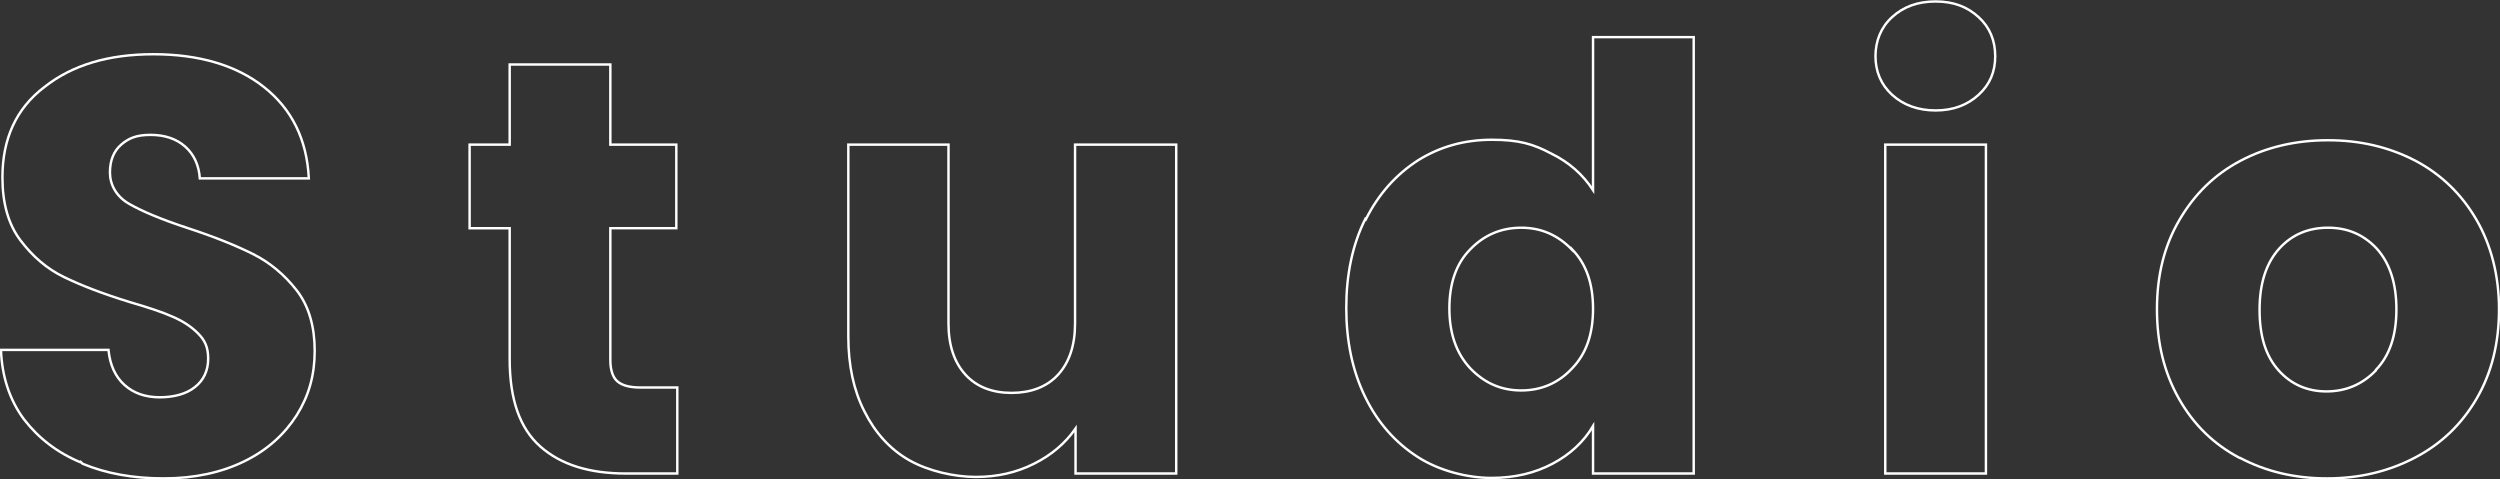 <?xml version="1.0" encoding="UTF-8"?>
<svg xmlns="http://www.w3.org/2000/svg" version="1.1" viewBox="0 0 511.6 98.1">
  <rect x="0" y="0" width="511.6" height="98.1" fill="#333333" stroke="none"/>
  <defs>
    <style>
      .cls-1 {
        fill: none;
        stroke: #fff;
        stroke-width: .5px;
      }
    </style>
  </defs>
  <!-- Generator: Adobe Illustrator 28.7.1, SVG Export Plug-In . SVG Version: 1.2.0 Build 142)  -->
  <g>
    <g id="_レイヤー_1" data-name="レイヤー_1">
      <g id="_レイヤー_1-2" data-name="_レイヤー_1">
        <g id="_レイヤー_2">
          <g id="_レイヤー_1-2">
            <path class="cls-1" d="M16.7,94.7c-4.9-2-8.8-5-11.8-8.9-2.9-3.9-4.5-8.7-4.7-14.2h22c.3,3.1,1.4,5.5,3.3,7.2s4.3,2.5,7.2,2.5,5.5-.7,7.2-2.1c1.8-1.4,2.7-3.4,2.7-5.8s-.7-3.8-2.1-5.2c-1.4-1.4-3.1-2.5-5.2-3.4-2-.9-5-1.9-8.8-3-5.5-1.7-9.9-3.4-13.4-5.1-3.5-1.7-6.4-4.2-8.9-7.5-2.5-3.3-3.7-7.6-3.7-12.9,0-7.9,2.8-14.1,8.6-18.5,5.7-4.5,13.1-6.7,22.3-6.7s16.9,2.2,22.6,6.7c5.7,4.5,8.8,10.7,9.2,18.7h-22.3c-.2-2.7-1.2-4.9-3-6.5s-4.2-2.4-7.1-2.4-4.5.7-6,2-2.3,3.2-2.3,5.7,1.3,4.9,3.9,6.4,6.6,3.2,12.1,5,9.9,3.6,13.3,5.3c3.4,1.7,6.4,4.2,8.9,7.4,2.5,3.2,3.7,7.4,3.7,12.4s-1.2,9.2-3.7,13.2c-2.5,3.9-6,7.1-10.7,9.4s-10.2,3.5-16.5,3.5-11.8-1-16.6-3h0s-.2-.2-.2-.2Z"/>
            <path class="cls-1" d="M138.6,79.4v17.5h-10.5c-7.5,0-13.3-1.8-17.5-5.5s-6.3-9.6-6.3-17.9v-26.8h-8.2v-17.1h8.2V13.2h20.6v16.4h13.5v17.1h-13.5v27c0,2,.5,3.5,1.4,4.3,1,.9,2.6,1.3,4.8,1.3h7.5Z"/>
            <path class="cls-1" d="M240.7,29.6v67.3h-20.6v-9.2c-2.1,3-4.9,5.4-8.5,7.2s-7.5,2.7-11.9,2.7-9.7-1.2-13.6-3.4-7-5.6-9.2-10c-2.2-4.3-3.3-9.4-3.3-15.3V29.6h20.5v36.6c0,4.5,1.2,8,3.5,10.5s5.5,3.7,9.4,3.7,7.2-1.2,9.5-3.7,3.5-6,3.5-10.5V29.6h20.7Z"/>
            <path class="cls-1" d="M279.5,44.9c2.6-5.2,6.2-9.2,10.7-12.1,4.5-2.8,9.5-4.2,15.1-4.2s8.5.9,12.1,2.8c3.7,1.8,6.5,4.3,8.6,7.5V7.6h20.6v89.3h-20.6v-9.7c-1.9,3.2-4.7,5.8-8.3,7.7s-7.7,2.9-12.5,2.9-10.6-1.4-15.1-4.3-8.1-6.9-10.7-12.2c-2.6-5.3-3.9-11.4-3.9-18.3s1.3-13,3.9-18.2h0ZM321.7,51.1c-2.9-3-6.3-4.5-10.4-4.5s-7.6,1.5-10.4,4.4c-2.9,2.9-4.3,7-4.3,12.1s1.4,9.2,4.3,12.3c2.9,3,6.3,4.5,10.4,4.5s7.6-1.5,10.4-4.5c2.9-3,4.3-7,4.3-12.2s-1.4-9.2-4.3-12.2h0Z"/>
            <path class="cls-1" d="M387.2,19.4c-2.3-2.1-3.4-4.8-3.4-7.9s1.1-5.9,3.4-8,5.2-3.2,8.9-3.2,6.5,1.1,8.8,3.2c2.3,2.1,3.4,4.8,3.4,8s-1.1,5.8-3.4,7.9-5.2,3.2-8.8,3.2-6.6-1.1-8.9-3.2ZM406.4,29.6v67.3h-20.6V29.6h20.6Z"/>
            <path class="cls-1" d="M458.3,93.7c-5.3-2.8-9.4-6.8-12.4-12.1s-4.5-11.3-4.5-18.3,1.5-13,4.6-18.3,7.2-9.3,12.5-12.1,11.3-4.2,17.9-4.2,12.5,1.4,17.9,4.2c5.3,2.8,9.5,6.9,12.5,12.1s4.6,11.4,4.6,18.3-1.5,13-4.6,18.3c-3.1,5.3-7.3,9.3-12.7,12.1s-11.3,4.2-17.9,4.2-12.5-1.4-17.8-4.2h-.1ZM486.2,75.7c2.8-2.9,4.2-7,4.2-12.4s-1.4-9.5-4-12.4c-2.7-2.9-6-4.3-10-4.3s-7.4,1.4-10,4.3c-2.6,2.9-4,7-4,12.5s1.3,9.5,3.9,12.4,5.9,4.3,9.8,4.3,7.3-1.4,10.1-4.3h0Z"/>
          </g>
        </g>
      </g>
    </g>
  </g>
</svg>